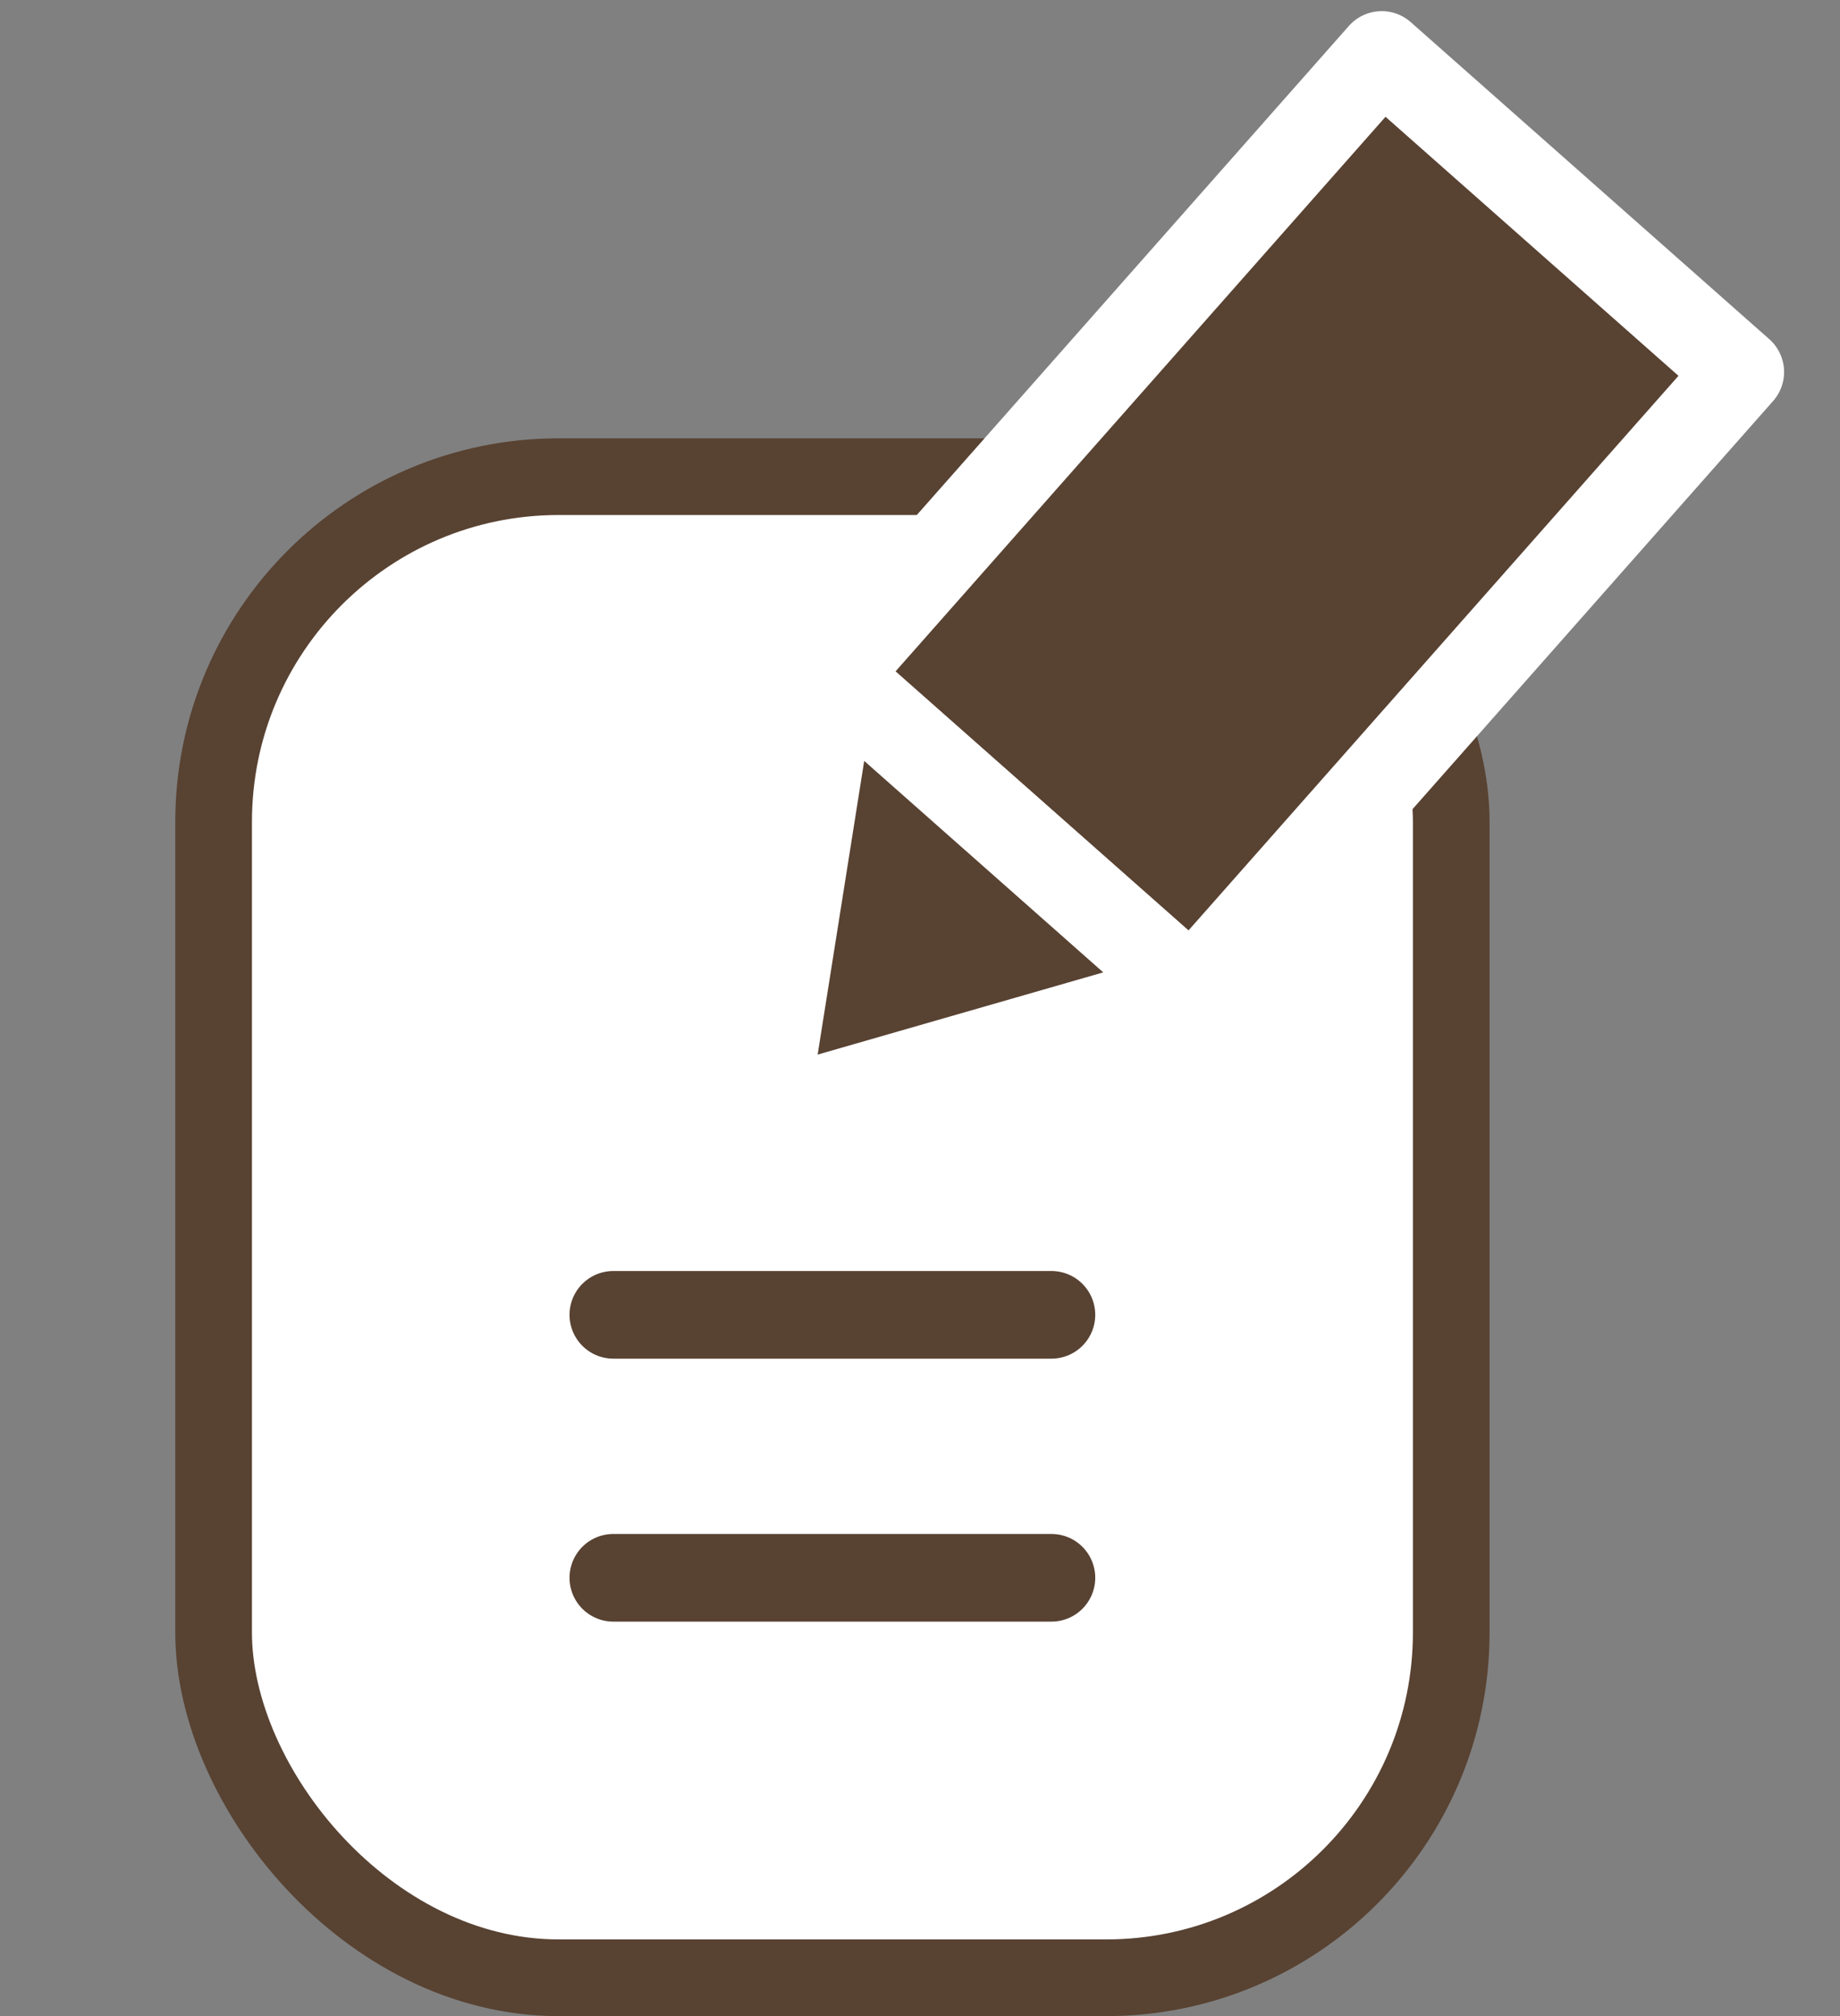 <svg width="21" height="23" viewBox="0 0 21 23" fill="none" xmlns="http://www.w3.org/2000/svg">
<rect x="0" y="0" width="21" height="23" fill="#808080" stroke="none"/>
<rect x="2.438" y="5.438" width="14.125" height="17.125" rx="3.938" fill="white" stroke="#584232" stroke-width="0.875"/>
<rect width="5.464" height="9.447" transform="matrix(-0.749 -0.662 -0.662 0.749 19.862 4.244)" fill="#584232" stroke="white" stroke-linejoin="round"/>
<path d="M13.605 11.322L9.512 7.703L8.715 12.729L13.605 11.322Z" fill="#584232" stroke="white" stroke-linejoin="round"/>
<path d="M7 15H12" stroke="#584232" stroke-linecap="round"/>
<path d="M7 18H12" stroke="#584232" stroke-linecap="round"/>
</svg>
